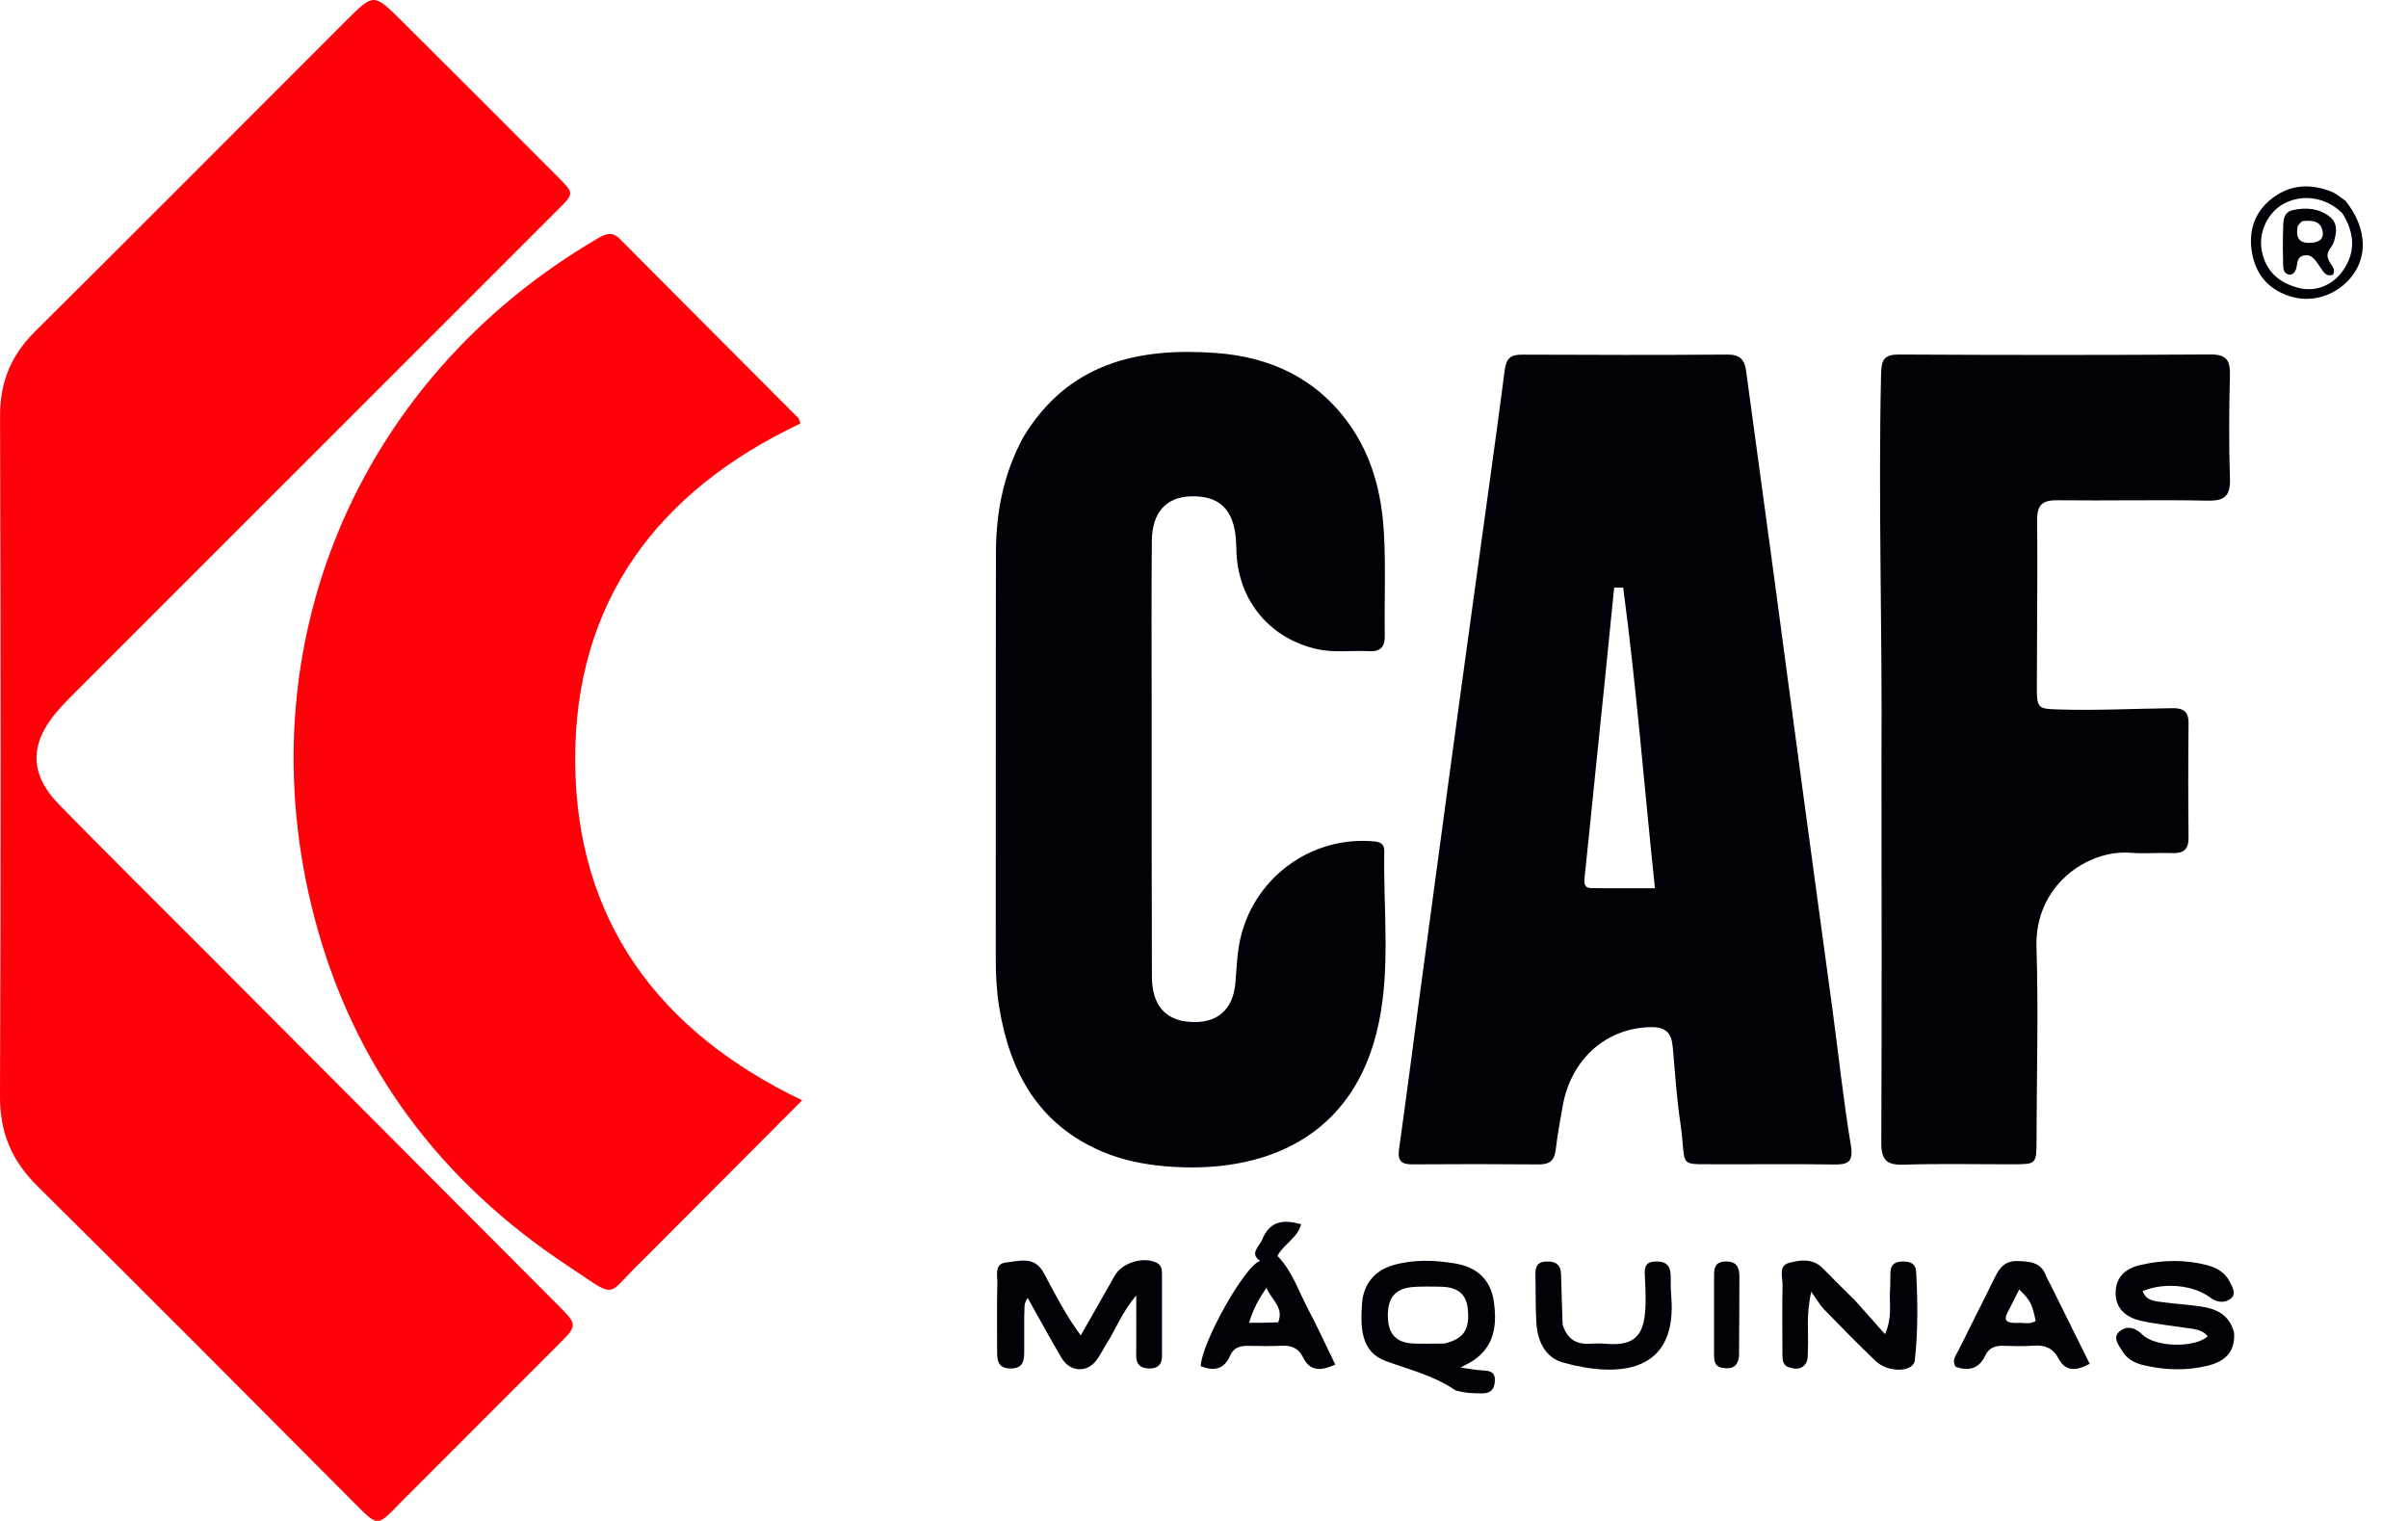 <svg xmlns="http://www.w3.org/2000/svg" fill="none" viewBox="0 0 38 24" height="24" width="38">
<path fill="#FF0109" d="M6.307 23.724C5.952 24.094 5.96 24.086 5.609 23.734C3.94 22.058 2.272 20.38 0.59 18.716C0.186 18.316 -0.002 17.875 1.8566e-05 17.302C0.014 13.722 0.011 10.141 0.001 6.56C-0.001 6.029 0.175 5.608 0.548 5.236C2.195 3.601 3.831 1.955 5.473 0.315C5.895 -0.106 5.9 -0.106 6.332 0.323C7.162 1.148 7.988 1.975 8.814 2.803C9.061 3.051 9.059 3.054 8.808 3.305C6.271 5.842 3.733 8.379 1.195 10.917C1.093 11.018 0.992 11.121 0.898 11.23C0.465 11.735 0.465 12.217 0.928 12.691C1.701 13.482 2.489 14.26 3.27 15.043C5.112 16.89 6.954 18.736 8.795 20.584C9.121 20.911 9.118 20.911 8.8 21.229C7.973 22.055 7.147 22.883 6.307 23.724Z"></path>
<path fill="#FF0109" d="M10.139 19.889C9.533 20.465 9.777 20.513 8.977 19.986C6.959 18.657 5.585 16.84 4.966 14.495C3.843 10.234 5.619 5.994 9.426 3.766C9.553 3.692 9.656 3.644 9.782 3.771C10.72 4.716 11.661 5.656 12.601 6.599C12.612 6.61 12.613 6.632 12.63 6.684C10.385 7.744 9.063 9.49 9.077 12.014C9.091 14.518 10.388 16.276 12.659 17.362C11.809 18.215 10.981 19.045 10.139 19.889Z"></path>
<path fill="#020107" d="M27.232 18.372C26.424 18.36 26.628 18.468 26.518 17.725C26.459 17.326 26.433 16.922 26.397 16.52C26.377 16.295 26.284 16.201 26.037 16.208C25.342 16.228 24.793 16.709 24.66 17.454C24.619 17.684 24.577 17.914 24.55 18.146C24.531 18.314 24.451 18.375 24.285 18.374C23.619 18.368 22.954 18.368 22.288 18.373C22.108 18.375 22.052 18.311 22.078 18.13C22.183 17.393 22.277 16.654 22.376 15.916C22.531 14.761 22.686 13.604 22.843 12.449C22.986 11.391 23.131 10.334 23.277 9.276C23.434 8.13 23.597 6.984 23.746 5.837C23.77 5.652 23.842 5.595 24.02 5.596C25.099 5.601 26.178 5.603 27.258 5.595C27.457 5.593 27.532 5.677 27.555 5.855C27.703 6.948 27.853 8.042 28.001 9.136C28.153 10.265 28.302 11.395 28.455 12.524C28.608 13.663 28.765 14.8 28.919 15.939C29.014 16.65 29.091 17.365 29.208 18.073C29.253 18.346 29.154 18.379 28.932 18.375C28.374 18.367 27.816 18.372 27.232 18.372ZM25.169 12.259C25.115 12.786 25.063 13.312 25.007 13.838C24.997 13.928 24.995 14.012 25.109 14.014C25.436 14.019 25.763 14.016 26.116 14.016C25.946 12.4 25.823 10.831 25.615 9.272C25.567 9.272 25.52 9.271 25.473 9.271C25.375 10.251 25.276 11.231 25.169 12.259Z"></path>
<path fill="#020107" d="M16.147 6.901C16.856 5.726 17.957 5.48 19.19 5.57C20.044 5.632 20.77 5.967 21.285 6.684C21.655 7.198 21.804 7.789 21.839 8.405C21.87 8.943 21.844 9.484 21.853 10.024C21.856 10.211 21.785 10.286 21.6 10.275C21.331 10.261 21.059 10.303 20.793 10.245C20.051 10.082 19.556 9.498 19.513 8.74C19.509 8.659 19.51 8.578 19.503 8.498C19.462 8.032 19.235 7.819 18.794 7.832C18.405 7.843 18.182 8.083 18.177 8.53C18.169 9.385 18.174 10.239 18.174 11.094C18.174 12.533 18.173 13.972 18.178 15.411C18.179 15.85 18.381 16.089 18.752 16.123C19.193 16.164 19.459 15.947 19.496 15.504C19.517 15.245 19.524 14.986 19.594 14.731C19.838 13.832 20.681 13.218 21.615 13.272C21.727 13.279 21.848 13.278 21.845 13.432C21.828 14.329 21.943 15.234 21.762 16.123C21.386 17.974 19.923 18.529 18.408 18.405C18.058 18.376 17.715 18.309 17.389 18.17C16.393 17.744 15.941 16.929 15.771 15.911C15.728 15.653 15.713 15.394 15.714 15.133C15.716 12.992 15.712 10.851 15.717 8.71C15.719 8.083 15.835 7.477 16.147 6.901Z"></path>
<path fill="#020107" d="M29.691 11.986C29.706 9.936 29.638 7.913 29.685 5.891C29.69 5.675 29.737 5.593 29.968 5.594C31.605 5.603 33.242 5.604 34.879 5.593C35.14 5.591 35.196 5.689 35.19 5.924C35.176 6.464 35.172 7.004 35.19 7.543C35.2 7.812 35.122 7.905 34.844 7.9C34.053 7.885 33.261 7.903 32.47 7.894C32.244 7.892 32.146 7.954 32.148 8.198C32.155 9.088 32.144 9.979 32.143 10.869C32.142 11.183 32.178 11.186 32.484 11.195C33.087 11.214 33.688 11.182 34.29 11.175C34.452 11.174 34.539 11.228 34.537 11.409C34.531 12.012 34.53 12.614 34.537 13.217C34.539 13.41 34.453 13.468 34.276 13.461C34.06 13.453 33.843 13.474 33.628 13.457C32.933 13.401 32.108 13.98 32.137 14.941C32.169 15.957 32.14 16.974 32.138 17.99C32.136 18.37 32.136 18.371 31.77 18.372C31.194 18.373 30.618 18.36 30.043 18.378C29.773 18.387 29.687 18.305 29.688 18.029C29.698 16.023 29.692 14.018 29.691 11.986Z"></path>
<path fill="#020107" d="M16.163 20.757C16.163 20.951 16.163 21.121 16.163 21.292C16.163 21.441 16.168 21.591 15.955 21.594C15.723 21.597 15.735 21.433 15.735 21.276C15.735 20.935 15.73 20.593 15.739 20.253C15.742 20.129 15.687 19.941 15.874 19.922C16.081 19.9 16.323 19.812 16.47 20.084C16.643 20.406 16.807 20.736 17.055 21.073C17.243 20.741 17.417 20.434 17.593 20.127C17.707 19.927 18.035 19.826 18.243 19.921C18.325 19.957 18.336 20.024 18.337 20.097C18.338 20.528 18.336 20.959 18.337 21.39C18.338 21.521 18.284 21.592 18.147 21.594C18.005 21.596 17.929 21.536 17.93 21.387C17.932 21.092 17.931 20.797 17.931 20.442C17.706 20.705 17.609 20.974 17.459 21.209C17.401 21.3 17.356 21.401 17.288 21.483C17.135 21.667 16.878 21.642 16.752 21.427C16.571 21.12 16.401 20.807 16.218 20.482C16.145 20.576 16.174 20.659 16.163 20.757Z"></path>
<path fill="#020107" d="M22.968 21.939C22.62 21.7 22.235 21.613 21.866 21.476C21.468 21.328 21.47 20.937 21.493 20.576C21.512 20.274 21.686 20.051 21.98 19.965C22.305 19.87 22.638 19.882 22.968 19.938C23.304 19.995 23.522 20.187 23.573 20.534C23.628 20.91 23.586 21.256 23.227 21.483C23.181 21.511 23.133 21.534 23.047 21.58C23.188 21.599 23.295 21.62 23.403 21.625C23.516 21.63 23.597 21.652 23.59 21.791C23.583 21.921 23.527 21.988 23.39 21.987C23.255 21.987 23.121 21.984 22.968 21.939ZM22.795 21.2C23.099 21.126 23.195 20.983 23.163 20.656C23.137 20.38 22.955 20.304 22.714 20.303C22.58 20.302 22.445 20.298 22.312 20.307C22.026 20.326 21.9 20.468 21.901 20.76C21.903 21.053 22.032 21.192 22.319 21.201C22.462 21.206 22.605 21.201 22.795 21.2Z"></path>
<path fill="#020107" d="M29.275 20.522C29.431 20.696 29.574 20.857 29.747 21.052C29.867 20.782 29.811 20.569 29.826 20.364C29.833 20.265 29.828 20.166 29.833 20.067C29.841 19.942 29.918 19.905 30.035 19.906C30.15 19.906 30.232 19.943 30.238 20.067C30.263 20.534 30.269 21.003 30.217 21.468C30.196 21.653 29.799 21.666 29.603 21.48C29.323 21.214 29.053 20.937 28.784 20.66C28.722 20.596 28.678 20.515 28.583 20.383C28.498 20.752 28.543 21.027 28.53 21.299C28.525 21.388 28.541 21.485 28.466 21.552C28.399 21.613 28.315 21.601 28.236 21.578C28.138 21.549 28.128 21.469 28.128 21.384C28.128 21.015 28.122 20.646 28.13 20.278C28.133 20.155 28.059 19.972 28.234 19.927C28.409 19.881 28.608 19.852 28.765 20.013C28.928 20.181 29.096 20.344 29.275 20.522Z"></path>
<path fill="#020107" d="M35.255 21.027C35.278 21.334 35.108 21.48 34.861 21.544C34.516 21.634 34.165 21.623 33.819 21.54C33.686 21.508 33.565 21.444 33.491 21.32C33.433 21.223 33.333 21.104 33.448 21.009C33.56 20.916 33.69 20.942 33.807 21.058C34.012 21.262 34.636 21.273 34.84 21.086C34.752 20.978 34.624 20.972 34.502 20.954C34.262 20.918 34.02 20.894 33.784 20.841C33.557 20.79 33.383 20.654 33.386 20.398C33.389 20.148 33.548 20.011 33.785 19.959C34.132 19.881 34.48 19.873 34.826 19.963C34.977 20.002 35.111 20.076 35.186 20.223C35.23 20.31 35.297 20.419 35.201 20.493C35.106 20.566 34.983 20.555 34.878 20.474C34.616 20.276 34.148 20.23 33.813 20.374C33.869 20.531 34.011 20.532 34.137 20.549C34.332 20.576 34.53 20.586 34.726 20.615C34.968 20.65 35.179 20.738 35.255 21.027Z"></path>
<path fill="#020107" d="M19.915 19.568C20.037 19.259 20.256 19.241 20.533 19.318C20.476 19.536 20.262 19.625 20.159 19.818C20.39 20.052 20.491 20.371 20.644 20.66C20.793 20.942 20.926 21.233 21.072 21.533C20.841 21.636 20.673 21.641 20.564 21.42C20.497 21.283 20.39 21.229 20.238 21.235C20.058 21.243 19.878 21.241 19.698 21.237C19.571 21.234 19.466 21.265 19.412 21.392C19.317 21.615 19.151 21.636 18.949 21.559C18.958 21.19 19.659 19.946 19.887 19.898C19.72 19.781 19.857 19.686 19.915 19.568ZM20.17 20.866C20.265 20.634 20.072 20.519 19.985 20.322C19.856 20.509 19.774 20.663 19.712 20.873C19.87 20.873 20.001 20.873 20.17 20.866Z"></path>
<path fill="#020107" d="M32.351 20.258C32.563 20.684 32.765 21.092 32.977 21.52C32.772 21.631 32.6 21.652 32.487 21.44C32.397 21.271 32.272 21.221 32.093 21.234C31.932 21.246 31.77 21.241 31.609 21.236C31.48 21.233 31.384 21.271 31.326 21.395C31.227 21.604 31.061 21.637 30.862 21.568C30.796 21.463 30.866 21.388 30.904 21.312C31.094 20.926 31.291 20.544 31.48 20.157C31.555 20.003 31.639 19.894 31.84 19.899C32.043 19.904 32.217 19.921 32.293 20.144C32.305 20.177 32.326 20.208 32.351 20.258ZM31.816 20.876C31.919 20.864 32.028 20.907 32.125 20.844C32.065 20.567 32.044 20.526 31.865 20.347C31.798 20.479 31.734 20.603 31.672 20.729C31.619 20.838 31.673 20.876 31.816 20.876Z"></path>
<path fill="#020107" d="M24.659 20.902C24.732 21.135 24.881 21.218 25.096 21.203C25.177 21.198 25.259 21.197 25.338 21.204C25.84 21.25 25.959 21.032 25.968 20.563C25.971 20.419 25.965 20.276 25.957 20.133C25.95 20.016 25.953 19.916 26.11 19.907C26.261 19.897 26.355 19.946 26.363 20.107C26.369 20.215 26.362 20.323 26.372 20.43C26.486 21.683 25.536 21.739 24.67 21.502C24.385 21.424 24.262 21.162 24.245 20.872C24.23 20.622 24.236 20.37 24.23 20.119C24.226 19.995 24.255 19.911 24.403 19.906C24.545 19.901 24.629 19.953 24.634 20.1C24.643 20.36 24.648 20.619 24.659 20.902Z"></path>
<path fill="#020107" d="M37.015 3.17C37.322 3.557 37.369 3.975 37.156 4.301C36.95 4.619 36.551 4.781 36.198 4.692C35.841 4.602 35.615 4.372 35.544 4.018C35.474 3.67 35.564 3.353 35.857 3.129C36.145 2.907 36.468 2.894 36.797 3.027C36.871 3.057 36.933 3.113 37.015 3.17ZM36.964 3.365C36.716 3.118 36.352 3.055 36.054 3.207C35.791 3.341 35.637 3.659 35.692 3.954C35.754 4.285 35.969 4.466 36.282 4.545C36.541 4.61 36.817 4.504 36.983 4.256C37.17 3.977 37.163 3.685 36.964 3.365Z"></path>
<path fill="#020107" d="M27.443 21.405C27.419 21.588 27.308 21.604 27.181 21.584C27.048 21.563 27.049 21.459 27.049 21.357C27.049 20.952 27.05 20.547 27.049 20.143C27.048 20.017 27.059 19.911 27.229 19.906C27.401 19.901 27.449 19.994 27.449 20.14C27.448 20.554 27.447 20.967 27.443 21.405Z"></path>
<path fill="#020107" d="M36.75 4.107C36.787 4.192 36.872 4.247 36.811 4.338C36.689 4.37 36.657 4.27 36.606 4.203C36.542 4.118 36.496 4.008 36.36 4.031C36.239 4.052 36.26 4.163 36.234 4.243C36.219 4.288 36.195 4.324 36.141 4.337C36.033 4.326 36.031 4.238 36.029 4.159C36.025 3.98 36.023 3.8 36.029 3.621C36.033 3.498 36.022 3.352 36.184 3.315C36.393 3.269 36.603 3.287 36.771 3.425C36.897 3.528 36.873 3.683 36.827 3.825C36.799 3.914 36.685 3.975 36.75 4.107ZM36.259 3.569C36.231 3.723 36.258 3.838 36.45 3.832C36.569 3.829 36.677 3.791 36.653 3.651C36.624 3.48 36.48 3.475 36.341 3.489C36.319 3.491 36.298 3.517 36.259 3.569Z"></path>
</svg>
